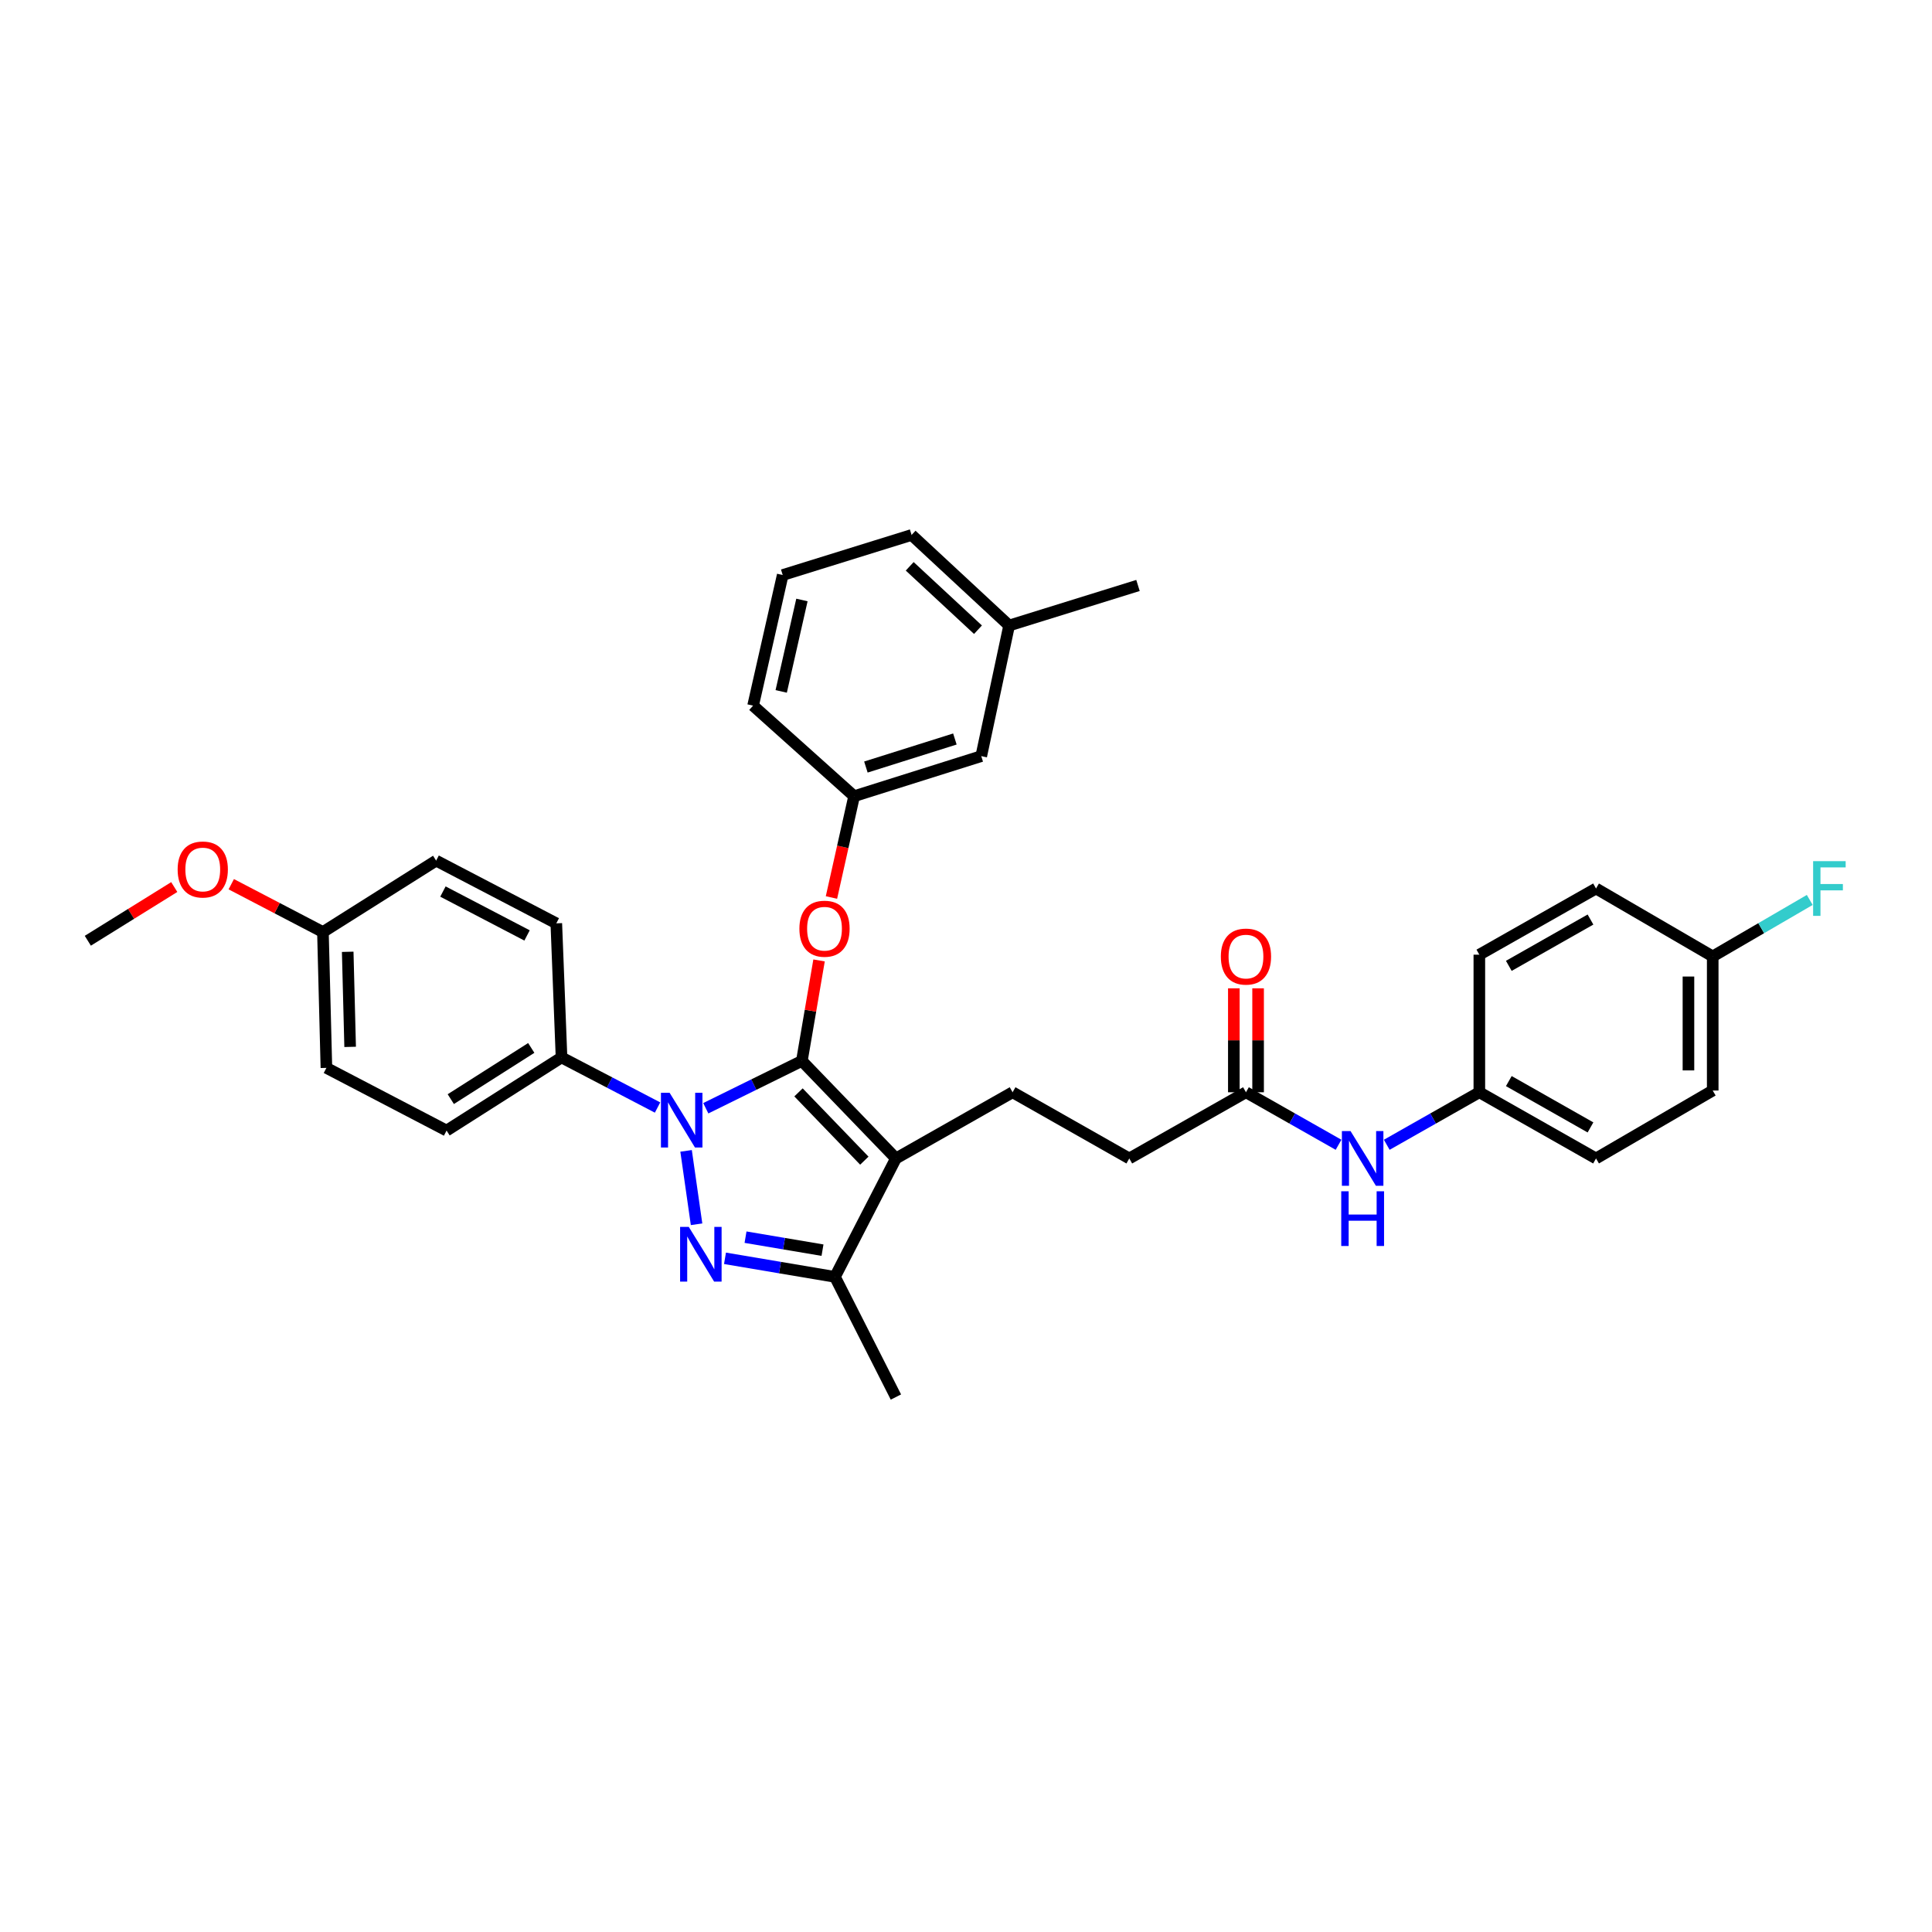 <?xml version='1.0' encoding='iso-8859-1'?>
<svg version='1.1' baseProfile='full'
              xmlns='http://www.w3.org/2000/svg'
                      xmlns:rdkit='http://www.rdkit.org/xml'
                      xmlns:xlink='http://www.w3.org/1999/xlink'
                  xml:space='preserve'
width='1000px' height='1000px' viewBox='0 0 1000 1000'>
<!-- END OF HEADER -->
<rect style='opacity:1.0;fill:#FFFFFF;stroke:none' width='1000' height='1000' x='0' y='0'> </rect>
<path class='bond-0' d='M 765.704,565.354 L 765.704,494.139' style='fill:none;fill-rule:evenodd;stroke:#000000;stroke-width:6px;stroke-linecap:butt;stroke-linejoin:miter;stroke-opacity:1' />
<path class='bond-1' d='M 765.704,565.354 L 826.098,599.612' style='fill:none;fill-rule:evenodd;stroke:#000000;stroke-width:6px;stroke-linecap:butt;stroke-linejoin:miter;stroke-opacity:1' />
<path class='bond-1' d='M 780.959,559.569 L 823.235,583.549' style='fill:none;fill-rule:evenodd;stroke:#000000;stroke-width:6px;stroke-linecap:butt;stroke-linejoin:miter;stroke-opacity:1' />
<path class='bond-2' d='M 765.704,565.354 L 741.742,578.945' style='fill:none;fill-rule:evenodd;stroke:#000000;stroke-width:6px;stroke-linecap:butt;stroke-linejoin:miter;stroke-opacity:1' />
<path class='bond-2' d='M 741.742,578.945 L 717.78,592.536' style='fill:none;fill-rule:evenodd;stroke:#0000FF;stroke-width:6px;stroke-linecap:butt;stroke-linejoin:miter;stroke-opacity:1' />
<path class='bond-3' d='M 644.91,565.354 L 668.869,578.944' style='fill:none;fill-rule:evenodd;stroke:#000000;stroke-width:6px;stroke-linecap:butt;stroke-linejoin:miter;stroke-opacity:1' />
<path class='bond-3' d='M 668.869,578.944 L 692.828,592.535' style='fill:none;fill-rule:evenodd;stroke:#0000FF;stroke-width:6px;stroke-linecap:butt;stroke-linejoin:miter;stroke-opacity:1' />
<path class='bond-4' d='M 651.189,565.354 L 651.189,538.456' style='fill:none;fill-rule:evenodd;stroke:#000000;stroke-width:6px;stroke-linecap:butt;stroke-linejoin:miter;stroke-opacity:1' />
<path class='bond-4' d='M 651.189,538.456 L 651.189,511.557' style='fill:none;fill-rule:evenodd;stroke:#FF0000;stroke-width:6px;stroke-linecap:butt;stroke-linejoin:miter;stroke-opacity:1' />
<path class='bond-4' d='M 638.631,565.354 L 638.631,538.456' style='fill:none;fill-rule:evenodd;stroke:#000000;stroke-width:6px;stroke-linecap:butt;stroke-linejoin:miter;stroke-opacity:1' />
<path class='bond-4' d='M 638.631,538.456 L 638.631,511.557' style='fill:none;fill-rule:evenodd;stroke:#FF0000;stroke-width:6px;stroke-linecap:butt;stroke-linejoin:miter;stroke-opacity:1' />
<path class='bond-5' d='M 644.91,565.354 L 584.517,599.612' style='fill:none;fill-rule:evenodd;stroke:#000000;stroke-width:6px;stroke-linecap:butt;stroke-linejoin:miter;stroke-opacity:1' />
<path class='bond-6' d='M 886.498,495.039 L 886.498,564.454' style='fill:none;fill-rule:evenodd;stroke:#000000;stroke-width:6px;stroke-linecap:butt;stroke-linejoin:miter;stroke-opacity:1' />
<path class='bond-6' d='M 873.939,505.452 L 873.939,554.042' style='fill:none;fill-rule:evenodd;stroke:#000000;stroke-width:6px;stroke-linecap:butt;stroke-linejoin:miter;stroke-opacity:1' />
<path class='bond-7' d='M 886.498,495.039 L 911.611,480.423' style='fill:none;fill-rule:evenodd;stroke:#000000;stroke-width:6px;stroke-linecap:butt;stroke-linejoin:miter;stroke-opacity:1' />
<path class='bond-7' d='M 911.611,480.423 L 936.724,465.806' style='fill:none;fill-rule:evenodd;stroke:#33CCCC;stroke-width:6px;stroke-linecap:butt;stroke-linejoin:miter;stroke-opacity:1' />
<path class='bond-8' d='M 886.498,495.039 L 826.098,459.889' style='fill:none;fill-rule:evenodd;stroke:#000000;stroke-width:6px;stroke-linecap:butt;stroke-linejoin:miter;stroke-opacity:1' />
<path class='bond-9' d='M 524.116,565.354 L 584.517,599.612' style='fill:none;fill-rule:evenodd;stroke:#000000;stroke-width:6px;stroke-linecap:butt;stroke-linejoin:miter;stroke-opacity:1' />
<path class='bond-10' d='M 524.116,565.354 L 463.723,599.612' style='fill:none;fill-rule:evenodd;stroke:#000000;stroke-width:6px;stroke-linecap:butt;stroke-linejoin:miter;stroke-opacity:1' />
<path class='bond-11' d='M 340.349,573.258 L 315.496,560.292' style='fill:none;fill-rule:evenodd;stroke:#0000FF;stroke-width:6px;stroke-linecap:butt;stroke-linejoin:miter;stroke-opacity:1' />
<path class='bond-11' d='M 315.496,560.292 L 290.643,547.325' style='fill:none;fill-rule:evenodd;stroke:#000000;stroke-width:6px;stroke-linecap:butt;stroke-linejoin:miter;stroke-opacity:1' />
<path class='bond-12' d='M 365.317,573.629 L 390.18,561.377' style='fill:none;fill-rule:evenodd;stroke:#0000FF;stroke-width:6px;stroke-linecap:butt;stroke-linejoin:miter;stroke-opacity:1' />
<path class='bond-12' d='M 390.18,561.377 L 415.044,549.126' style='fill:none;fill-rule:evenodd;stroke:#000000;stroke-width:6px;stroke-linecap:butt;stroke-linejoin:miter;stroke-opacity:1' />
<path class='bond-13' d='M 355.116,595.689 L 360.542,633.679' style='fill:none;fill-rule:evenodd;stroke:#0000FF;stroke-width:6px;stroke-linecap:butt;stroke-linejoin:miter;stroke-opacity:1' />
<path class='bond-14' d='M 415.044,549.126 L 419.493,523.12' style='fill:none;fill-rule:evenodd;stroke:#000000;stroke-width:6px;stroke-linecap:butt;stroke-linejoin:miter;stroke-opacity:1' />
<path class='bond-14' d='M 419.493,523.12 L 423.942,497.115' style='fill:none;fill-rule:evenodd;stroke:#FF0000;stroke-width:6px;stroke-linecap:butt;stroke-linejoin:miter;stroke-opacity:1' />
<path class='bond-15' d='M 415.044,549.126 L 463.723,599.612' style='fill:none;fill-rule:evenodd;stroke:#000000;stroke-width:6px;stroke-linecap:butt;stroke-linejoin:miter;stroke-opacity:1' />
<path class='bond-15' d='M 413.305,565.416 L 447.38,600.756' style='fill:none;fill-rule:evenodd;stroke:#000000;stroke-width:6px;stroke-linecap:butt;stroke-linejoin:miter;stroke-opacity:1' />
<path class='bond-16' d='M 463.723,599.612 L 432.172,660.905' style='fill:none;fill-rule:evenodd;stroke:#000000;stroke-width:6px;stroke-linecap:butt;stroke-linejoin:miter;stroke-opacity:1' />
<path class='bond-17' d='M 432.172,660.905 L 403.715,656.103' style='fill:none;fill-rule:evenodd;stroke:#000000;stroke-width:6px;stroke-linecap:butt;stroke-linejoin:miter;stroke-opacity:1' />
<path class='bond-17' d='M 403.715,656.103 L 375.257,651.3' style='fill:none;fill-rule:evenodd;stroke:#0000FF;stroke-width:6px;stroke-linecap:butt;stroke-linejoin:miter;stroke-opacity:1' />
<path class='bond-17' d='M 425.725,647.081 L 405.805,643.719' style='fill:none;fill-rule:evenodd;stroke:#000000;stroke-width:6px;stroke-linecap:butt;stroke-linejoin:miter;stroke-opacity:1' />
<path class='bond-17' d='M 405.805,643.719 L 385.885,640.357' style='fill:none;fill-rule:evenodd;stroke:#0000FF;stroke-width:6px;stroke-linecap:butt;stroke-linejoin:miter;stroke-opacity:1' />
<path class='bond-18' d='M 432.172,660.905 L 463.723,723.106' style='fill:none;fill-rule:evenodd;stroke:#000000;stroke-width:6px;stroke-linecap:butt;stroke-linejoin:miter;stroke-opacity:1' />
<path class='bond-19' d='M 430.36,464.543 L 436.224,438.326' style='fill:none;fill-rule:evenodd;stroke:#FF0000;stroke-width:6px;stroke-linecap:butt;stroke-linejoin:miter;stroke-opacity:1' />
<path class='bond-19' d='M 436.224,438.326 L 442.087,412.11' style='fill:none;fill-rule:evenodd;stroke:#000000;stroke-width:6px;stroke-linecap:butt;stroke-linejoin:miter;stroke-opacity:1' />
<path class='bond-20' d='M 522.316,323.766 L 471.837,276.894' style='fill:none;fill-rule:evenodd;stroke:#000000;stroke-width:6px;stroke-linecap:butt;stroke-linejoin:miter;stroke-opacity:1' />
<path class='bond-20' d='M 506.199,325.939 L 470.863,293.128' style='fill:none;fill-rule:evenodd;stroke:#000000;stroke-width:6px;stroke-linecap:butt;stroke-linejoin:miter;stroke-opacity:1' />
<path class='bond-21' d='M 522.316,323.766 L 507.894,391.374' style='fill:none;fill-rule:evenodd;stroke:#000000;stroke-width:6px;stroke-linecap:butt;stroke-linejoin:miter;stroke-opacity:1' />
<path class='bond-22' d='M 522.316,323.766 L 589.024,303.037' style='fill:none;fill-rule:evenodd;stroke:#000000;stroke-width:6px;stroke-linecap:butt;stroke-linejoin:miter;stroke-opacity:1' />
<path class='bond-23' d='M 471.837,276.894 L 405.129,297.63' style='fill:none;fill-rule:evenodd;stroke:#000000;stroke-width:6px;stroke-linecap:butt;stroke-linejoin:miter;stroke-opacity:1' />
<path class='bond-24' d='M 405.129,297.63 L 389.801,365.238' style='fill:none;fill-rule:evenodd;stroke:#000000;stroke-width:6px;stroke-linecap:butt;stroke-linejoin:miter;stroke-opacity:1' />
<path class='bond-24' d='M 415.078,310.548 L 404.348,357.874' style='fill:none;fill-rule:evenodd;stroke:#000000;stroke-width:6px;stroke-linecap:butt;stroke-linejoin:miter;stroke-opacity:1' />
<path class='bond-25' d='M 290.643,547.325 L 231.149,585.183' style='fill:none;fill-rule:evenodd;stroke:#000000;stroke-width:6px;stroke-linecap:butt;stroke-linejoin:miter;stroke-opacity:1' />
<path class='bond-25' d='M 274.976,542.409 L 233.331,568.909' style='fill:none;fill-rule:evenodd;stroke:#000000;stroke-width:6px;stroke-linecap:butt;stroke-linejoin:miter;stroke-opacity:1' />
<path class='bond-26' d='M 290.643,547.325 L 287.942,477.918' style='fill:none;fill-rule:evenodd;stroke:#000000;stroke-width:6px;stroke-linecap:butt;stroke-linejoin:miter;stroke-opacity:1' />
<path class='bond-27' d='M 167.149,482.425 L 168.949,552.733' style='fill:none;fill-rule:evenodd;stroke:#000000;stroke-width:6px;stroke-linecap:butt;stroke-linejoin:miter;stroke-opacity:1' />
<path class='bond-27' d='M 179.973,492.65 L 181.233,541.865' style='fill:none;fill-rule:evenodd;stroke:#000000;stroke-width:6px;stroke-linecap:butt;stroke-linejoin:miter;stroke-opacity:1' />
<path class='bond-28' d='M 167.149,482.425 L 143.425,470.046' style='fill:none;fill-rule:evenodd;stroke:#000000;stroke-width:6px;stroke-linecap:butt;stroke-linejoin:miter;stroke-opacity:1' />
<path class='bond-28' d='M 143.425,470.046 L 119.702,457.666' style='fill:none;fill-rule:evenodd;stroke:#FF0000;stroke-width:6px;stroke-linecap:butt;stroke-linejoin:miter;stroke-opacity:1' />
<path class='bond-29' d='M 167.149,482.425 L 225.742,445.46' style='fill:none;fill-rule:evenodd;stroke:#000000;stroke-width:6px;stroke-linecap:butt;stroke-linejoin:miter;stroke-opacity:1' />
<path class='bond-30' d='M 231.149,585.183 L 168.949,552.733' style='fill:none;fill-rule:evenodd;stroke:#000000;stroke-width:6px;stroke-linecap:butt;stroke-linejoin:miter;stroke-opacity:1' />
<path class='bond-31' d='M 287.942,477.918 L 225.742,445.46' style='fill:none;fill-rule:evenodd;stroke:#000000;stroke-width:6px;stroke-linecap:butt;stroke-linejoin:miter;stroke-opacity:1' />
<path class='bond-31' d='M 272.802,484.183 L 229.262,461.463' style='fill:none;fill-rule:evenodd;stroke:#000000;stroke-width:6px;stroke-linecap:butt;stroke-linejoin:miter;stroke-opacity:1' />
<path class='bond-32' d='M 90.197,459.133 L 67.826,473.032' style='fill:none;fill-rule:evenodd;stroke:#FF0000;stroke-width:6px;stroke-linecap:butt;stroke-linejoin:miter;stroke-opacity:1' />
<path class='bond-32' d='M 67.826,473.032 L 45.455,486.932' style='fill:none;fill-rule:evenodd;stroke:#000000;stroke-width:6px;stroke-linecap:butt;stroke-linejoin:miter;stroke-opacity:1' />
<path class='bond-33' d='M 389.801,365.238 L 442.087,412.11' style='fill:none;fill-rule:evenodd;stroke:#000000;stroke-width:6px;stroke-linecap:butt;stroke-linejoin:miter;stroke-opacity:1' />
<path class='bond-34' d='M 442.087,412.11 L 507.894,391.374' style='fill:none;fill-rule:evenodd;stroke:#000000;stroke-width:6px;stroke-linecap:butt;stroke-linejoin:miter;stroke-opacity:1' />
<path class='bond-34' d='M 448.184,397.021 L 494.249,382.506' style='fill:none;fill-rule:evenodd;stroke:#000000;stroke-width:6px;stroke-linecap:butt;stroke-linejoin:miter;stroke-opacity:1' />
<path class='bond-35' d='M 765.704,494.139 L 826.098,459.889' style='fill:none;fill-rule:evenodd;stroke:#000000;stroke-width:6px;stroke-linecap:butt;stroke-linejoin:miter;stroke-opacity:1' />
<path class='bond-35' d='M 780.958,499.926 L 823.234,475.951' style='fill:none;fill-rule:evenodd;stroke:#000000;stroke-width:6px;stroke-linecap:butt;stroke-linejoin:miter;stroke-opacity:1' />
<path class='bond-36' d='M 826.098,599.612 L 886.498,564.454' style='fill:none;fill-rule:evenodd;stroke:#000000;stroke-width:6px;stroke-linecap:butt;stroke-linejoin:miter;stroke-opacity:1' />
<path  class='atom-2' d='M 699.044 585.452
L 708.324 600.452
Q 709.244 601.932, 710.724 604.612
Q 712.204 607.292, 712.284 607.452
L 712.284 585.452
L 716.044 585.452
L 716.044 613.772
L 712.164 613.772
L 702.204 597.372
Q 701.044 595.452, 699.804 593.252
Q 698.604 591.052, 698.244 590.372
L 698.244 613.772
L 694.564 613.772
L 694.564 585.452
L 699.044 585.452
' fill='#0000FF'/>
<path  class='atom-2' d='M 694.224 616.604
L 698.064 616.604
L 698.064 628.644
L 712.544 628.644
L 712.544 616.604
L 716.384 616.604
L 716.384 644.924
L 712.544 644.924
L 712.544 631.844
L 698.064 631.844
L 698.064 644.924
L 694.224 644.924
L 694.224 616.604
' fill='#0000FF'/>
<path  class='atom-3' d='M 631.91 495.119
Q 631.91 488.319, 635.27 484.519
Q 638.63 480.719, 644.91 480.719
Q 651.19 480.719, 654.55 484.519
Q 657.91 488.319, 657.91 495.119
Q 657.91 501.999, 654.51 505.919
Q 651.11 509.799, 644.91 509.799
Q 638.67 509.799, 635.27 505.919
Q 631.91 502.039, 631.91 495.119
M 644.91 506.599
Q 649.23 506.599, 651.55 503.719
Q 653.91 500.799, 653.91 495.119
Q 653.91 489.559, 651.55 486.759
Q 649.23 483.919, 644.91 483.919
Q 640.59 483.919, 638.23 486.719
Q 635.91 489.519, 635.91 495.119
Q 635.91 500.839, 638.23 503.719
Q 640.59 506.599, 644.91 506.599
' fill='#FF0000'/>
<path  class='atom-7' d='M 346.583 565.616
L 355.863 580.616
Q 356.783 582.096, 358.263 584.776
Q 359.743 587.456, 359.823 587.616
L 359.823 565.616
L 363.583 565.616
L 363.583 593.936
L 359.703 593.936
L 349.743 577.536
Q 348.583 575.616, 347.343 573.416
Q 346.143 571.216, 345.783 570.536
L 345.783 593.936
L 342.103 593.936
L 342.103 565.616
L 346.583 565.616
' fill='#0000FF'/>
<path  class='atom-11' d='M 356.498 635.031
L 365.778 650.031
Q 366.698 651.511, 368.178 654.191
Q 369.658 656.871, 369.738 657.031
L 369.738 635.031
L 373.498 635.031
L 373.498 663.351
L 369.618 663.351
L 359.658 646.951
Q 358.498 645.031, 357.258 642.831
Q 356.058 640.631, 355.698 639.951
L 355.698 663.351
L 352.018 663.351
L 352.018 635.031
L 356.498 635.031
' fill='#0000FF'/>
<path  class='atom-12' d='M 413.765 480.698
Q 413.765 473.898, 417.125 470.098
Q 420.485 466.298, 426.765 466.298
Q 433.045 466.298, 436.405 470.098
Q 439.765 473.898, 439.765 480.698
Q 439.765 487.578, 436.365 491.498
Q 432.965 495.378, 426.765 495.378
Q 420.525 495.378, 417.125 491.498
Q 413.765 487.618, 413.765 480.698
M 426.765 492.178
Q 431.085 492.178, 433.405 489.298
Q 435.765 486.378, 435.765 480.698
Q 435.765 475.138, 433.405 472.338
Q 431.085 469.498, 426.765 469.498
Q 422.445 469.498, 420.085 472.298
Q 417.765 475.098, 417.765 480.698
Q 417.765 486.418, 420.085 489.298
Q 422.445 492.178, 426.765 492.178
' fill='#FF0000'/>
<path  class='atom-23' d='M 91.948 450.047
Q 91.948 443.247, 95.308 439.447
Q 98.668 435.647, 104.948 435.647
Q 111.228 435.647, 114.588 439.447
Q 117.948 443.247, 117.948 450.047
Q 117.948 456.927, 114.548 460.847
Q 111.148 464.727, 104.948 464.727
Q 98.708 464.727, 95.308 460.847
Q 91.948 456.967, 91.948 450.047
M 104.948 461.527
Q 109.268 461.527, 111.588 458.647
Q 113.948 455.727, 113.948 450.047
Q 113.948 444.487, 111.588 441.687
Q 109.268 438.847, 104.948 438.847
Q 100.628 438.847, 98.268 441.647
Q 95.948 444.447, 95.948 450.047
Q 95.948 455.767, 98.268 458.647
Q 100.628 461.527, 104.948 461.527
' fill='#FF0000'/>
<path  class='atom-29' d='M 938.471 445.729
L 955.311 445.729
L 955.311 448.969
L 942.271 448.969
L 942.271 457.569
L 953.871 457.569
L 953.871 460.849
L 942.271 460.849
L 942.271 474.049
L 938.471 474.049
L 938.471 445.729
' fill='#33CCCC'/>
</svg>
